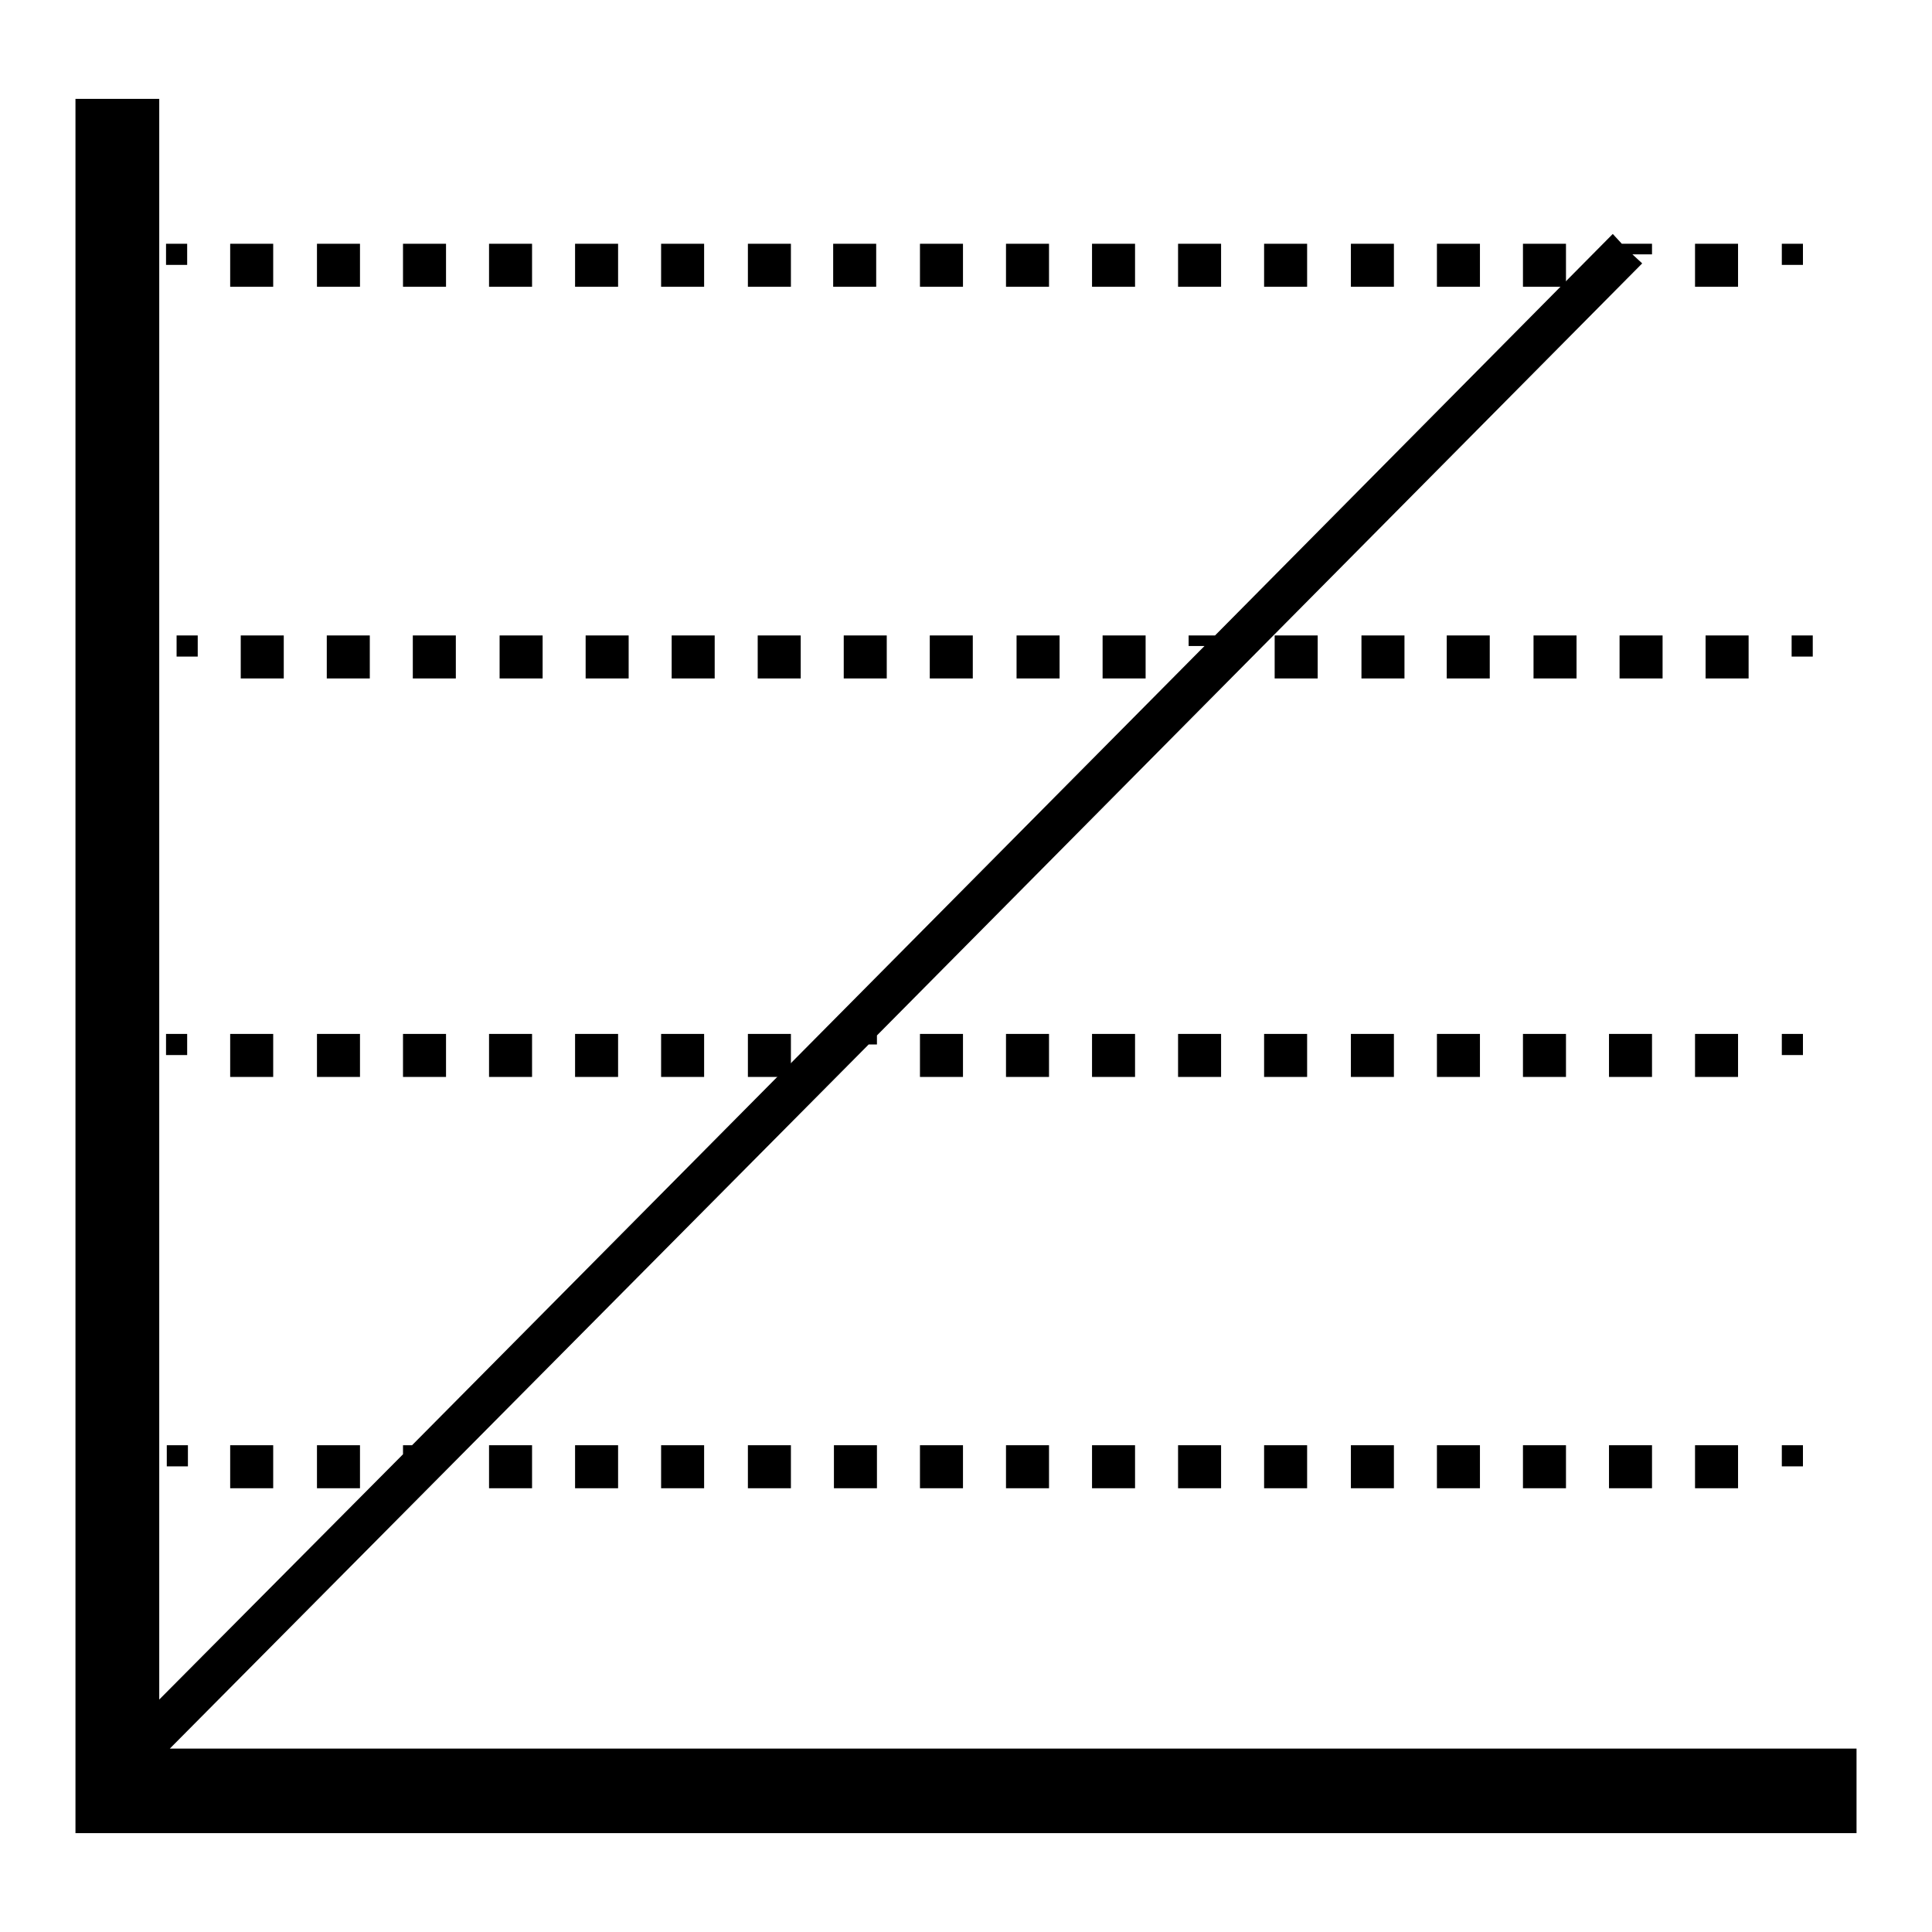<?xml version="1.0" encoding="utf-8"?>
<!-- Svg Vector Icons : http://www.onlinewebfonts.com/icon -->
<!DOCTYPE svg PUBLIC "-//W3C//DTD SVG 1.1//EN" "http://www.w3.org/Graphics/SVG/1.1/DTD/svg11.dtd">
<svg version="1.1" xmlns="http://www.w3.org/2000/svg" xmlns:xlink="http://www.w3.org/1999/xlink" x="0px" y="0px" viewBox="0 0 256 256" enable-background="new 0 0 256 256" xml:space="preserve">
<g><g><g><g><path fill="#000000" d="M22.5 231.7L115.1 138.4 116.2 138.4 116.2 137.2 217.6 34.9 216.3 33.7 218.9 33.7 218.9 32.3 214.9 32.3 213.7 31 161 84.2 157.5 84.2 157.5 85.6 159.6 85.6 54.6 191.5 53.4 191.5 53.4 192.7 21.1 225.2 21.1 13.1 10 13.1 10 242.9 246 242.9 246 231.7 z"/><path fill="#000000" d="M236.1 32.3h2.8v2.8h-2.8z"/><path fill="#000000" d="M99.1 32.3h5.7v5.7h-5.7z"/><path fill="#000000" d="M76.2 32.3h5.7v5.7h-5.7z"/><path fill="#000000" d="M64.8 32.3h5.7v5.7h-5.7z"/><path fill="#000000" d="M42 32.3h5.7v5.7h-5.7z"/><path fill="#000000" d="M30.5 32.3h5.7v5.7h-5.7z"/><path fill="#000000" d="M110.4 32.3h5.7v5.7h-5.7z"/><path fill="#000000" d="M53.4 32.3h5.7v5.7h-5.7z"/><path fill="#000000" d="M144.7 32.3h5.7v5.7h-5.7z"/><path fill="#000000" d="M179 32.3h5.7v5.7h-5.7z"/><path fill="#000000" d="M201.8 32.3h5.7v5.7h-5.7z"/><path fill="#000000" d="M121.9 32.3h5.7v5.7h-5.7z"/><path fill="#000000" d="M224.6 32.3h5.7v5.7h-5.7z"/><path fill="#000000" d="M190.4 32.3h5.7v5.7h-5.7z"/><path fill="#000000" d="M133.3 32.3h5.7v5.7h-5.7z"/><path fill="#000000" d="M156.1 32.3h5.7v5.7h-5.7z"/><path fill="#000000" d="M167.5 32.3h5.7v5.7h-5.7z"/><path fill="#000000" d="M87.6 32.3h5.7v5.7h-5.7z"/><path fill="#000000" d="M22 32.3h2.8v2.8h-2.8z"/><path fill="#000000" d="M237.4 84.2h2.8v2.8h-2.8z"/><path fill="#000000" d="M180.4 84.2h5.7v5.7h-5.7z"/><path fill="#000000" d="M191.7 84.2h5.7v5.7h-5.7z"/><path fill="#000000" d="M226 84.2h5.7v5.7h-5.7z"/><path fill="#000000" d="M43.3 84.2h5.7v5.7h-5.7z"/><path fill="#000000" d="M111.8 84.2h5.7v5.7h-5.7z"/><path fill="#000000" d="M66.2 84.2h5.7v5.7h-5.7z"/><path fill="#000000" d="M77.6 84.2h5.7v5.7h-5.7z"/><path fill="#000000" d="M168.9 84.2h5.7v5.7h-5.7z"/><path fill="#000000" d="M54.7 84.2h5.7v5.7h-5.7z"/><path fill="#000000" d="M89 84.2h5.7v5.7h-5.7z"/><path fill="#000000" d="M123.2 84.2h5.7v5.7h-5.7z"/><path fill="#000000" d="M100.4 84.2h5.7v5.7h-5.7z"/><path fill="#000000" d="M134.7 84.2h5.7v5.7h-5.7z"/><path fill="#000000" d="M31.9 84.2h5.7v5.7h-5.7z"/><path fill="#000000" d="M146.1 84.2h5.7v5.7h-5.7z"/><path fill="#000000" d="M203.2 84.2h5.7v5.7h-5.7z"/><path fill="#000000" d="M214.6 84.2h5.7v5.7h-5.7z"/><path fill="#000000" d="M23.4 84.2h2.8v2.8h-2.8z"/><path fill="#000000" d="M236.1 137h2.8v2.8h-2.8z"/><path fill="#000000" d="M213.2 137h5.7v5.7h-5.7z"/><path fill="#000000" d="M121.9 137h5.7v5.7h-5.7z"/><path fill="#000000" d="M99.1 137h5.7v5.7h-5.7z"/><path fill="#000000" d="M87.6 137h5.7v5.7h-5.7z"/><path fill="#000000" d="M156.1 137h5.7v5.7h-5.7z"/><path fill="#000000" d="M144.7 137h5.7v5.7h-5.7z"/><path fill="#000000" d="M133.3 137h5.7v5.7h-5.7z"/><path fill="#000000" d="M76.2 137h5.7v5.7h-5.7z"/><path fill="#000000" d="M42 137h5.7v5.7h-5.7z"/><path fill="#000000" d="M179 137h5.7v5.7h-5.7z"/><path fill="#000000" d="M190.4 137h5.7v5.7h-5.7z"/><path fill="#000000" d="M53.4 137h5.7v5.7h-5.7z"/><path fill="#000000" d="M30.5 137h5.7v5.7h-5.7z"/><path fill="#000000" d="M201.8 137h5.7v5.7h-5.7z"/><path fill="#000000" d="M224.6 137h5.7v5.7h-5.7z"/><path fill="#000000" d="M167.5 137h5.7v5.7h-5.7z"/><path fill="#000000" d="M64.8 137h5.7v5.7h-5.7z"/><path fill="#000000" d="M22 137h2.8v2.8h-2.8z"/><path fill="#000000" d="M236.1 191.5h2.8v2.8h-2.8z"/><path fill="#000000" d="M213.2 191.5h5.7v5.7h-5.7z"/><path fill="#000000" d="M224.6 191.5h5.7v5.7h-5.7z"/><path fill="#000000" d="M64.8 191.5h5.7v5.7h-5.7z"/><path fill="#000000" d="M87.6 191.5h5.7v5.7h-5.7z"/><path fill="#000000" d="M76.2 191.5h5.7v5.7h-5.7z"/><path fill="#000000" d="M144.7 191.5h5.7v5.7h-5.7z"/><path fill="#000000" d="M99.1 191.5h5.7v5.7h-5.7z"/><path fill="#000000" d="M30.5 191.5h5.7v5.7h-5.7z"/><path fill="#000000" d="M201.8 191.5h5.7v5.7h-5.7z"/><path fill="#000000" d="M190.4 191.5h5.7v5.7h-5.7z"/><path fill="#000000" d="M42 191.5h5.7v5.7h-5.7z"/><path fill="#000000" d="M179 191.5h5.7v5.7h-5.7z"/><path fill="#000000" d="M167.5 191.5h5.7v5.7h-5.7z"/><path fill="#000000" d="M133.3 191.5h5.7v5.7h-5.7z"/><path fill="#000000" d="M110.5 191.5h5.7v5.7h-5.7z"/><path fill="#000000" d="M121.9 191.5h5.7v5.7h-5.7z"/><path fill="#000000" d="M156.1 191.5h5.7v5.7h-5.7z"/><path fill="#000000" d="M22.1 191.5h2.8v2.8h-2.8z"/></g></g><g></g><g></g><g></g><g></g><g></g><g></g><g></g><g></g><g></g><g></g><g></g><g></g><g></g><g></g><g></g></g></g>
</svg>